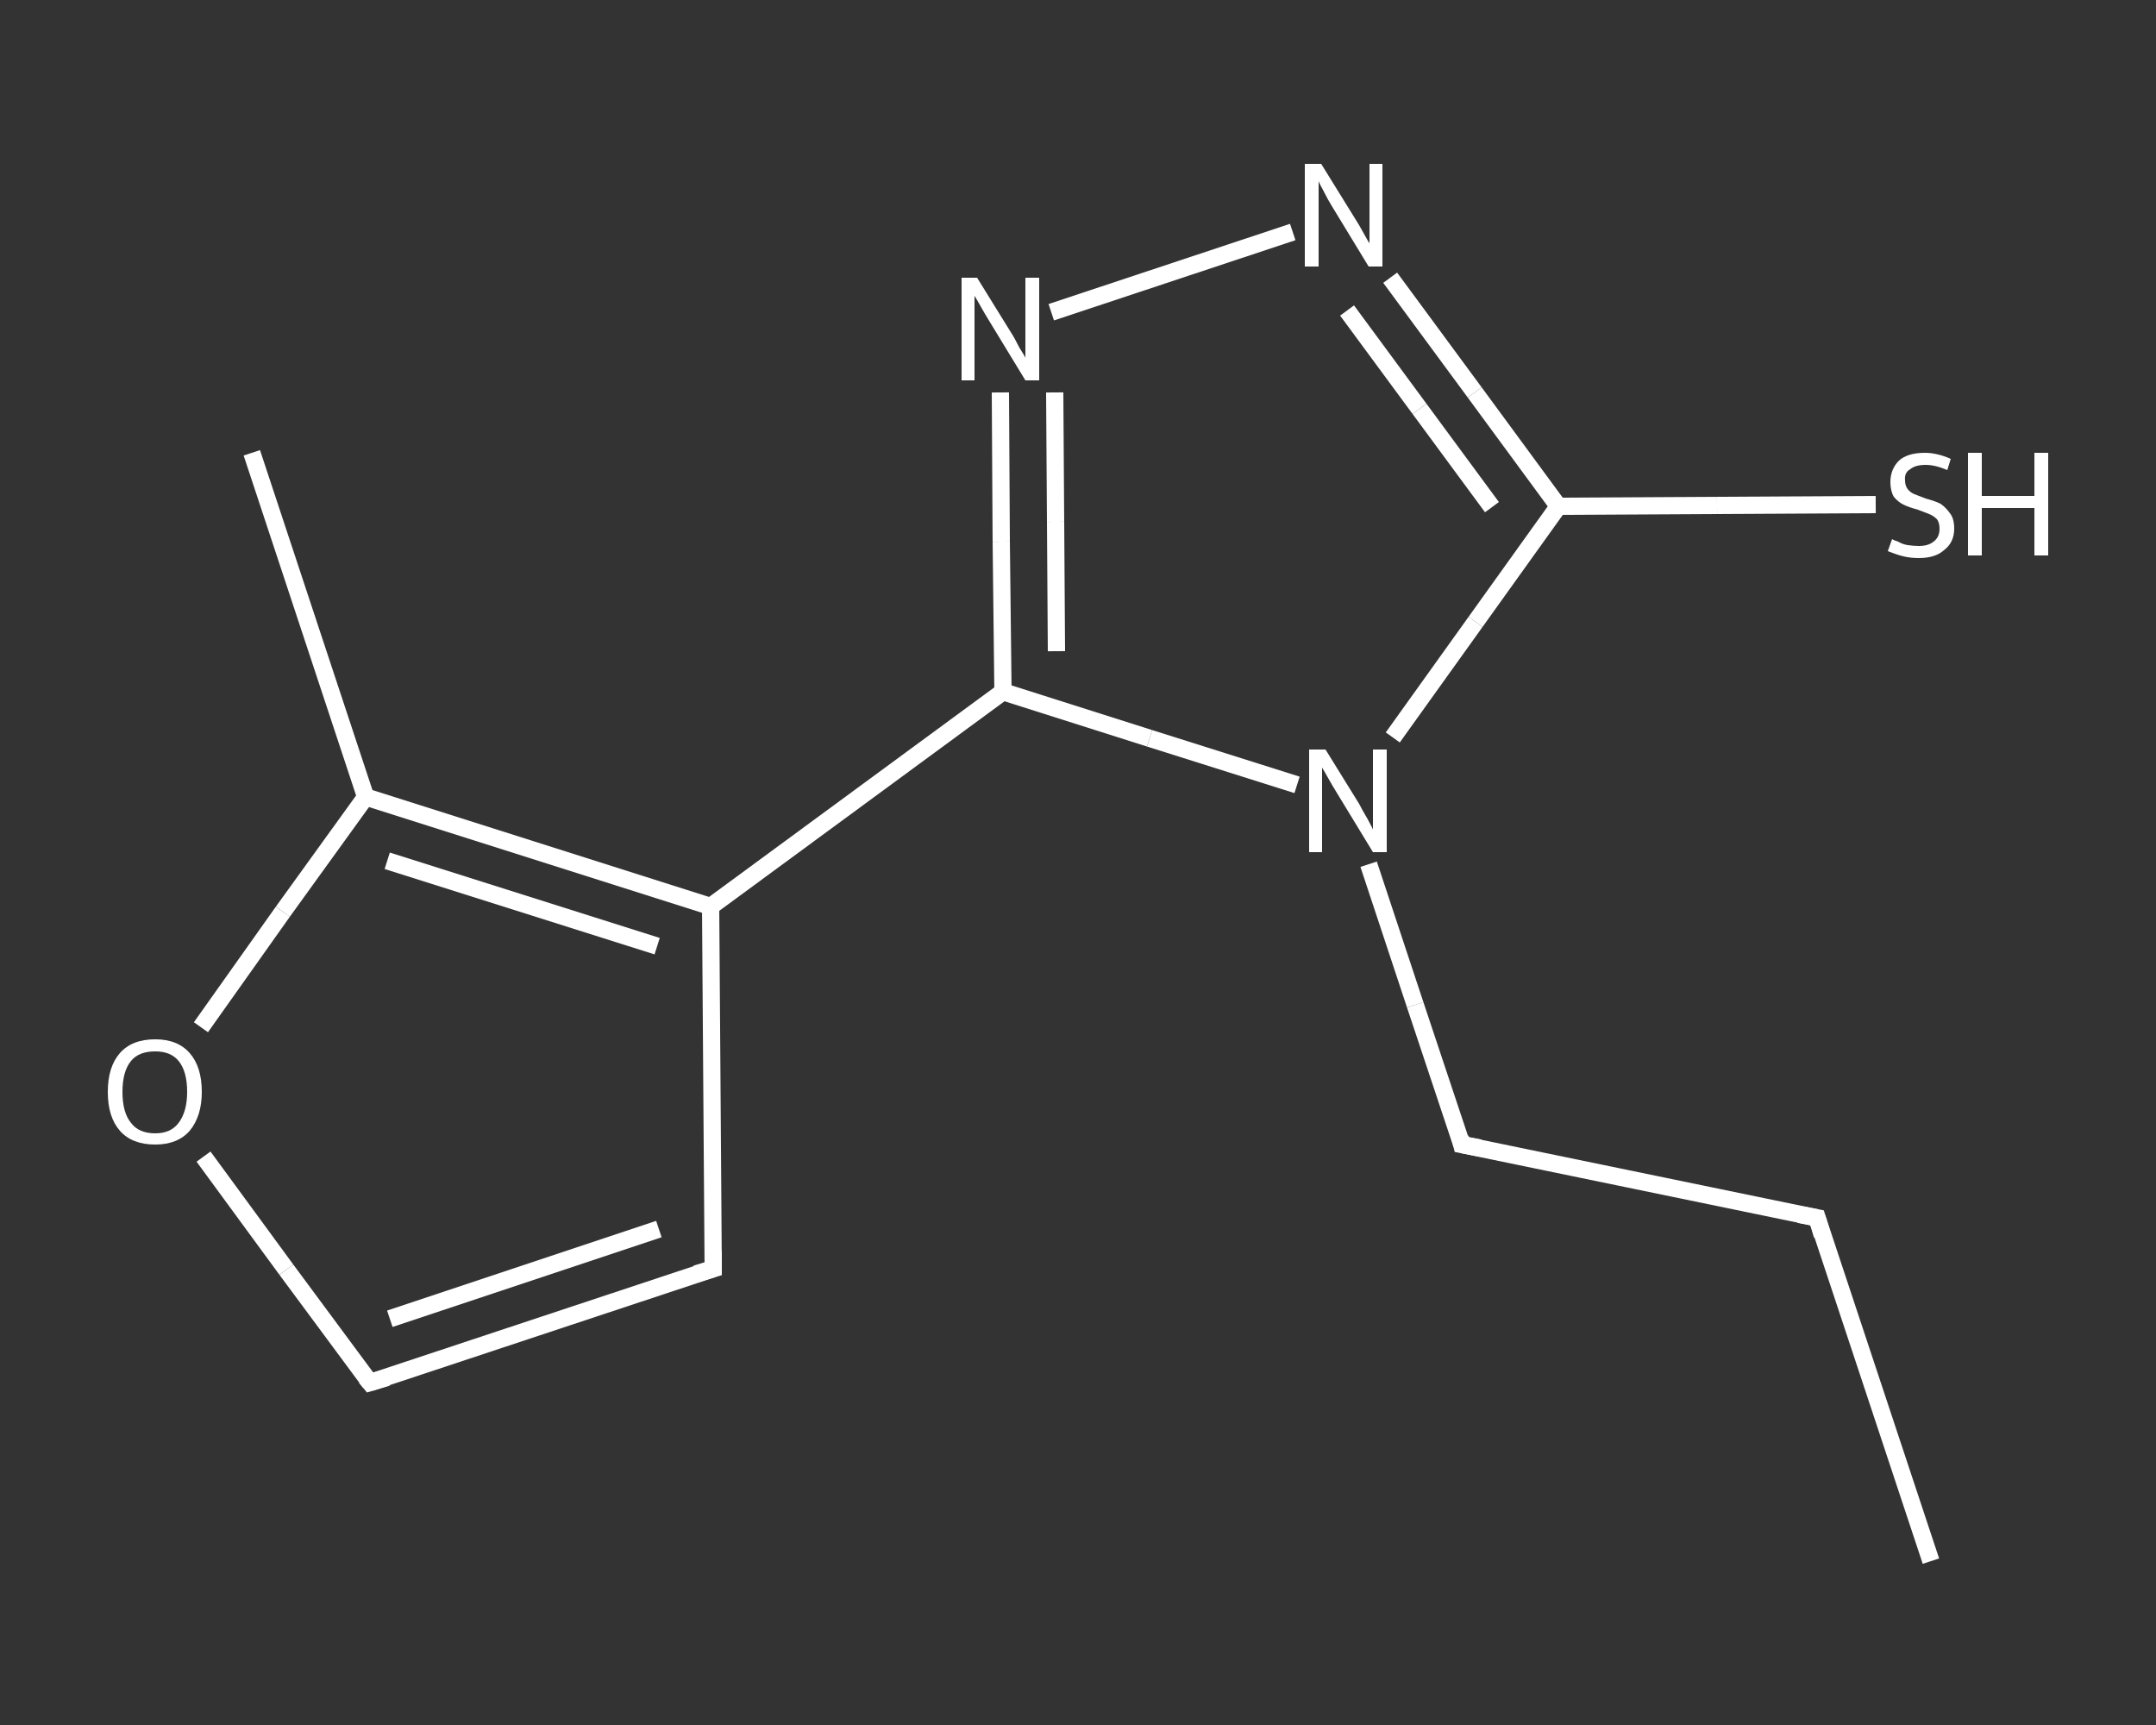 <?xml version='1.0' encoding='iso-8859-1'?>
<svg version='1.1' baseProfile='full'
              xmlns='http://www.w3.org/2000/svg'
                      xmlns:rdkit='http://www.rdkit.org/xml'
                      xmlns:xlink='http://www.w3.org/1999/xlink'
                  xml:space='preserve'
width='250px' height='200px' viewBox='0 0 250 200'>
<rect x="0" y="0" width="250" height="200" fill="#333333" stroke="none"/>
<!-- END OF HEADER -->
<rect style='opacity:1.0;fill:transparent;stroke:none' width='250.0' height='200.0' x='0.0' y='0.0'> </rect>
<path class='bond-0 atom-0 atom-1' d='M 223.9,181.0 L 210.7,141.2' style='fill:none;fill-rule:evenodd;stroke:#FFFFFF;stroke-width:2.0px;stroke-linecap:butt;stroke-linejoin:miter;stroke-opacity:1' />
<path class='bond-1 atom-1 atom-2' d='M 210.7,141.2 L 169.5,132.7' style='fill:none;fill-rule:evenodd;stroke:#FFFFFF;stroke-width:2.0px;stroke-linecap:butt;stroke-linejoin:miter;stroke-opacity:1' />
<path class='bond-2 atom-2 atom-3' d='M 169.5,132.7 L 164.1,116.5' style='fill:none;fill-rule:evenodd;stroke:#FFFFFF;stroke-width:2.0px;stroke-linecap:butt;stroke-linejoin:miter;stroke-opacity:1' />
<path class='bond-2 atom-2 atom-3' d='M 164.1,116.5 L 158.7,100.2' style='fill:none;fill-rule:evenodd;stroke:#FFFFFF;stroke-width:2.0px;stroke-linecap:butt;stroke-linejoin:miter;stroke-opacity:1' />
<path class='bond-3 atom-3 atom-4' d='M 161.5,85.5 L 171.1,72.1' style='fill:none;fill-rule:evenodd;stroke:#FFFFFF;stroke-width:2.0px;stroke-linecap:butt;stroke-linejoin:miter;stroke-opacity:1' />
<path class='bond-3 atom-3 atom-4' d='M 171.1,72.1 L 180.7,58.7' style='fill:none;fill-rule:evenodd;stroke:#FFFFFF;stroke-width:2.0px;stroke-linecap:butt;stroke-linejoin:miter;stroke-opacity:1' />
<path class='bond-4 atom-4 atom-5' d='M 180.7,58.7 L 199.1,58.6' style='fill:none;fill-rule:evenodd;stroke:#FFFFFF;stroke-width:2.0px;stroke-linecap:butt;stroke-linejoin:miter;stroke-opacity:1' />
<path class='bond-4 atom-4 atom-5' d='M 199.1,58.6 L 217.5,58.5' style='fill:none;fill-rule:evenodd;stroke:#FFFFFF;stroke-width:2.0px;stroke-linecap:butt;stroke-linejoin:miter;stroke-opacity:1' />
<path class='bond-5 atom-4 atom-6' d='M 180.7,58.7 L 171.0,45.5' style='fill:none;fill-rule:evenodd;stroke:#FFFFFF;stroke-width:2.0px;stroke-linecap:butt;stroke-linejoin:miter;stroke-opacity:1' />
<path class='bond-5 atom-4 atom-6' d='M 171.0,45.5 L 161.2,32.2' style='fill:none;fill-rule:evenodd;stroke:#FFFFFF;stroke-width:2.0px;stroke-linecap:butt;stroke-linejoin:miter;stroke-opacity:1' />
<path class='bond-5 atom-4 atom-6' d='M 173.0,58.8 L 164.6,47.4' style='fill:none;fill-rule:evenodd;stroke:#FFFFFF;stroke-width:2.0px;stroke-linecap:butt;stroke-linejoin:miter;stroke-opacity:1' />
<path class='bond-5 atom-4 atom-6' d='M 164.6,47.4 L 156.2,36.0' style='fill:none;fill-rule:evenodd;stroke:#FFFFFF;stroke-width:2.0px;stroke-linecap:butt;stroke-linejoin:miter;stroke-opacity:1' />
<path class='bond-6 atom-6 atom-7' d='M 149.9,26.9 L 121.9,36.2' style='fill:none;fill-rule:evenodd;stroke:#FFFFFF;stroke-width:2.0px;stroke-linecap:butt;stroke-linejoin:miter;stroke-opacity:1' />
<path class='bond-7 atom-7 atom-8' d='M 116.0,45.5 L 116.1,62.8' style='fill:none;fill-rule:evenodd;stroke:#FFFFFF;stroke-width:2.0px;stroke-linecap:butt;stroke-linejoin:miter;stroke-opacity:1' />
<path class='bond-7 atom-7 atom-8' d='M 116.1,62.8 L 116.3,80.2' style='fill:none;fill-rule:evenodd;stroke:#FFFFFF;stroke-width:2.0px;stroke-linecap:butt;stroke-linejoin:miter;stroke-opacity:1' />
<path class='bond-7 atom-7 atom-8' d='M 122.3,45.5 L 122.4,60.5' style='fill:none;fill-rule:evenodd;stroke:#FFFFFF;stroke-width:2.0px;stroke-linecap:butt;stroke-linejoin:miter;stroke-opacity:1' />
<path class='bond-7 atom-7 atom-8' d='M 122.4,60.5 L 122.5,75.5' style='fill:none;fill-rule:evenodd;stroke:#FFFFFF;stroke-width:2.0px;stroke-linecap:butt;stroke-linejoin:miter;stroke-opacity:1' />
<path class='bond-8 atom-8 atom-9' d='M 116.3,80.2 L 82.4,105.1' style='fill:none;fill-rule:evenodd;stroke:#FFFFFF;stroke-width:2.0px;stroke-linecap:butt;stroke-linejoin:miter;stroke-opacity:1' />
<path class='bond-9 atom-9 atom-10' d='M 82.4,105.1 L 82.7,147.1' style='fill:none;fill-rule:evenodd;stroke:#FFFFFF;stroke-width:2.0px;stroke-linecap:butt;stroke-linejoin:miter;stroke-opacity:1' />
<path class='bond-10 atom-10 atom-11' d='M 82.7,147.1 L 42.9,160.3' style='fill:none;fill-rule:evenodd;stroke:#FFFFFF;stroke-width:2.0px;stroke-linecap:butt;stroke-linejoin:miter;stroke-opacity:1' />
<path class='bond-10 atom-10 atom-11' d='M 76.4,142.5 L 45.2,152.9' style='fill:none;fill-rule:evenodd;stroke:#FFFFFF;stroke-width:2.0px;stroke-linecap:butt;stroke-linejoin:miter;stroke-opacity:1' />
<path class='bond-11 atom-11 atom-12' d='M 42.9,160.3 L 33.2,147.2' style='fill:none;fill-rule:evenodd;stroke:#FFFFFF;stroke-width:2.0px;stroke-linecap:butt;stroke-linejoin:miter;stroke-opacity:1' />
<path class='bond-11 atom-11 atom-12' d='M 33.2,147.2 L 23.6,134.1' style='fill:none;fill-rule:evenodd;stroke:#FFFFFF;stroke-width:2.0px;stroke-linecap:butt;stroke-linejoin:miter;stroke-opacity:1' />
<path class='bond-12 atom-12 atom-13' d='M 23.3,119.1 L 32.8,105.7' style='fill:none;fill-rule:evenodd;stroke:#FFFFFF;stroke-width:2.0px;stroke-linecap:butt;stroke-linejoin:miter;stroke-opacity:1' />
<path class='bond-12 atom-12 atom-13' d='M 32.8,105.7 L 42.4,92.4' style='fill:none;fill-rule:evenodd;stroke:#FFFFFF;stroke-width:2.0px;stroke-linecap:butt;stroke-linejoin:miter;stroke-opacity:1' />
<path class='bond-13 atom-13 atom-14' d='M 42.4,92.4 L 29.2,52.5' style='fill:none;fill-rule:evenodd;stroke:#FFFFFF;stroke-width:2.0px;stroke-linecap:butt;stroke-linejoin:miter;stroke-opacity:1' />
<path class='bond-14 atom-8 atom-3' d='M 116.3,80.2 L 133.3,85.6' style='fill:none;fill-rule:evenodd;stroke:#FFFFFF;stroke-width:2.0px;stroke-linecap:butt;stroke-linejoin:miter;stroke-opacity:1' />
<path class='bond-14 atom-8 atom-3' d='M 133.3,85.6 L 150.4,91.0' style='fill:none;fill-rule:evenodd;stroke:#FFFFFF;stroke-width:2.0px;stroke-linecap:butt;stroke-linejoin:miter;stroke-opacity:1' />
<path class='bond-15 atom-13 atom-9' d='M 42.4,92.4 L 82.4,105.1' style='fill:none;fill-rule:evenodd;stroke:#FFFFFF;stroke-width:2.0px;stroke-linecap:butt;stroke-linejoin:miter;stroke-opacity:1' />
<path class='bond-15 atom-13 atom-9' d='M 44.9,99.8 L 76.2,109.7' style='fill:none;fill-rule:evenodd;stroke:#FFFFFF;stroke-width:2.0px;stroke-linecap:butt;stroke-linejoin:miter;stroke-opacity:1' />
<path d='M 211.3,143.2 L 210.7,141.2 L 208.6,140.8' style='fill:none;stroke:#FFFFFF;stroke-width:2.0px;stroke-linecap:butt;stroke-linejoin:miter;stroke-opacity:1;' />
<path d='M 171.6,133.1 L 169.5,132.7 L 169.3,131.9' style='fill:none;stroke:#FFFFFF;stroke-width:2.0px;stroke-linecap:butt;stroke-linejoin:miter;stroke-opacity:1;' />
<path d='M 82.7,145.0 L 82.7,147.1 L 80.7,147.7' style='fill:none;stroke:#FFFFFF;stroke-width:2.0px;stroke-linecap:butt;stroke-linejoin:miter;stroke-opacity:1;' />
<path d='M 44.9,159.7 L 42.9,160.3 L 42.4,159.7' style='fill:none;stroke:#FFFFFF;stroke-width:2.0px;stroke-linecap:butt;stroke-linejoin:miter;stroke-opacity:1;' />
<path class='atom-3' d='M 153.7 86.9
L 157.6 93.2
Q 157.9 93.8, 158.6 95.0
Q 159.2 96.1, 159.2 96.2
L 159.2 86.9
L 160.8 86.9
L 160.8 98.8
L 159.2 98.8
L 155.0 91.9
Q 154.5 91.1, 154.0 90.2
Q 153.5 89.3, 153.3 89.0
L 153.3 98.8
L 151.8 98.8
L 151.8 86.9
L 153.7 86.9
' fill='#FFFFFF'/>
<path class='atom-5' d='M 219.4 62.5
Q 219.5 62.6, 220.1 62.8
Q 220.6 63.1, 221.2 63.2
Q 221.9 63.3, 222.5 63.3
Q 223.6 63.3, 224.2 62.8
Q 224.9 62.3, 224.9 61.3
Q 224.9 60.6, 224.6 60.2
Q 224.2 59.8, 223.7 59.6
Q 223.2 59.4, 222.4 59.1
Q 221.3 58.8, 220.7 58.5
Q 220.1 58.2, 219.6 57.6
Q 219.2 56.9, 219.2 55.9
Q 219.2 54.4, 220.2 53.4
Q 221.2 52.5, 223.2 52.5
Q 224.6 52.5, 226.2 53.2
L 225.8 54.5
Q 224.4 53.9, 223.3 53.9
Q 222.1 53.9, 221.5 54.4
Q 220.8 54.8, 220.9 55.7
Q 220.9 56.3, 221.2 56.7
Q 221.5 57.1, 222.0 57.3
Q 222.5 57.5, 223.3 57.8
Q 224.4 58.1, 225.0 58.4
Q 225.6 58.8, 226.1 59.5
Q 226.6 60.1, 226.6 61.3
Q 226.6 62.9, 225.4 63.8
Q 224.4 64.7, 222.5 64.7
Q 221.5 64.7, 220.7 64.5
Q 219.9 64.3, 218.9 63.9
L 219.4 62.5
' fill='#FFFFFF'/>
<path class='atom-5' d='M 228.2 52.5
L 229.8 52.5
L 229.8 57.5
L 235.9 57.5
L 235.9 52.5
L 237.5 52.5
L 237.5 64.4
L 235.9 64.4
L 235.9 58.9
L 229.8 58.9
L 229.8 64.4
L 228.2 64.4
L 228.2 52.5
' fill='#FFFFFF'/>
<path class='atom-6' d='M 153.2 19.0
L 157.1 25.3
Q 157.5 25.9, 158.1 27.0
Q 158.7 28.1, 158.8 28.2
L 158.8 19.0
L 160.3 19.0
L 160.3 30.9
L 158.7 30.9
L 154.5 24.0
Q 154.0 23.2, 153.5 22.2
Q 153.0 21.3, 152.9 21.0
L 152.9 30.9
L 151.3 30.9
L 151.3 19.0
L 153.2 19.0
' fill='#FFFFFF'/>
<path class='atom-7' d='M 113.3 32.2
L 117.2 38.5
Q 117.6 39.1, 118.2 40.3
Q 118.9 41.4, 118.9 41.5
L 118.9 32.2
L 120.5 32.2
L 120.5 44.1
L 118.9 44.1
L 114.7 37.2
Q 114.2 36.4, 113.7 35.5
Q 113.2 34.6, 113.0 34.3
L 113.0 44.1
L 111.5 44.1
L 111.5 32.2
L 113.3 32.2
' fill='#FFFFFF'/>
<path class='atom-12' d='M 12.5 126.6
Q 12.5 123.7, 13.9 122.1
Q 15.3 120.5, 18.0 120.5
Q 20.6 120.5, 22.0 122.1
Q 23.4 123.7, 23.4 126.6
Q 23.4 129.4, 22.0 131.1
Q 20.6 132.7, 18.0 132.7
Q 15.3 132.7, 13.9 131.1
Q 12.5 129.5, 12.5 126.6
M 18.0 131.4
Q 19.8 131.4, 20.7 130.2
Q 21.7 128.9, 21.7 126.6
Q 21.7 124.2, 20.7 123.0
Q 19.8 121.9, 18.0 121.9
Q 16.1 121.9, 15.2 123.0
Q 14.2 124.2, 14.2 126.6
Q 14.2 129.0, 15.2 130.2
Q 16.1 131.4, 18.0 131.4
' fill='#FFFFFF'/>
</svg>
